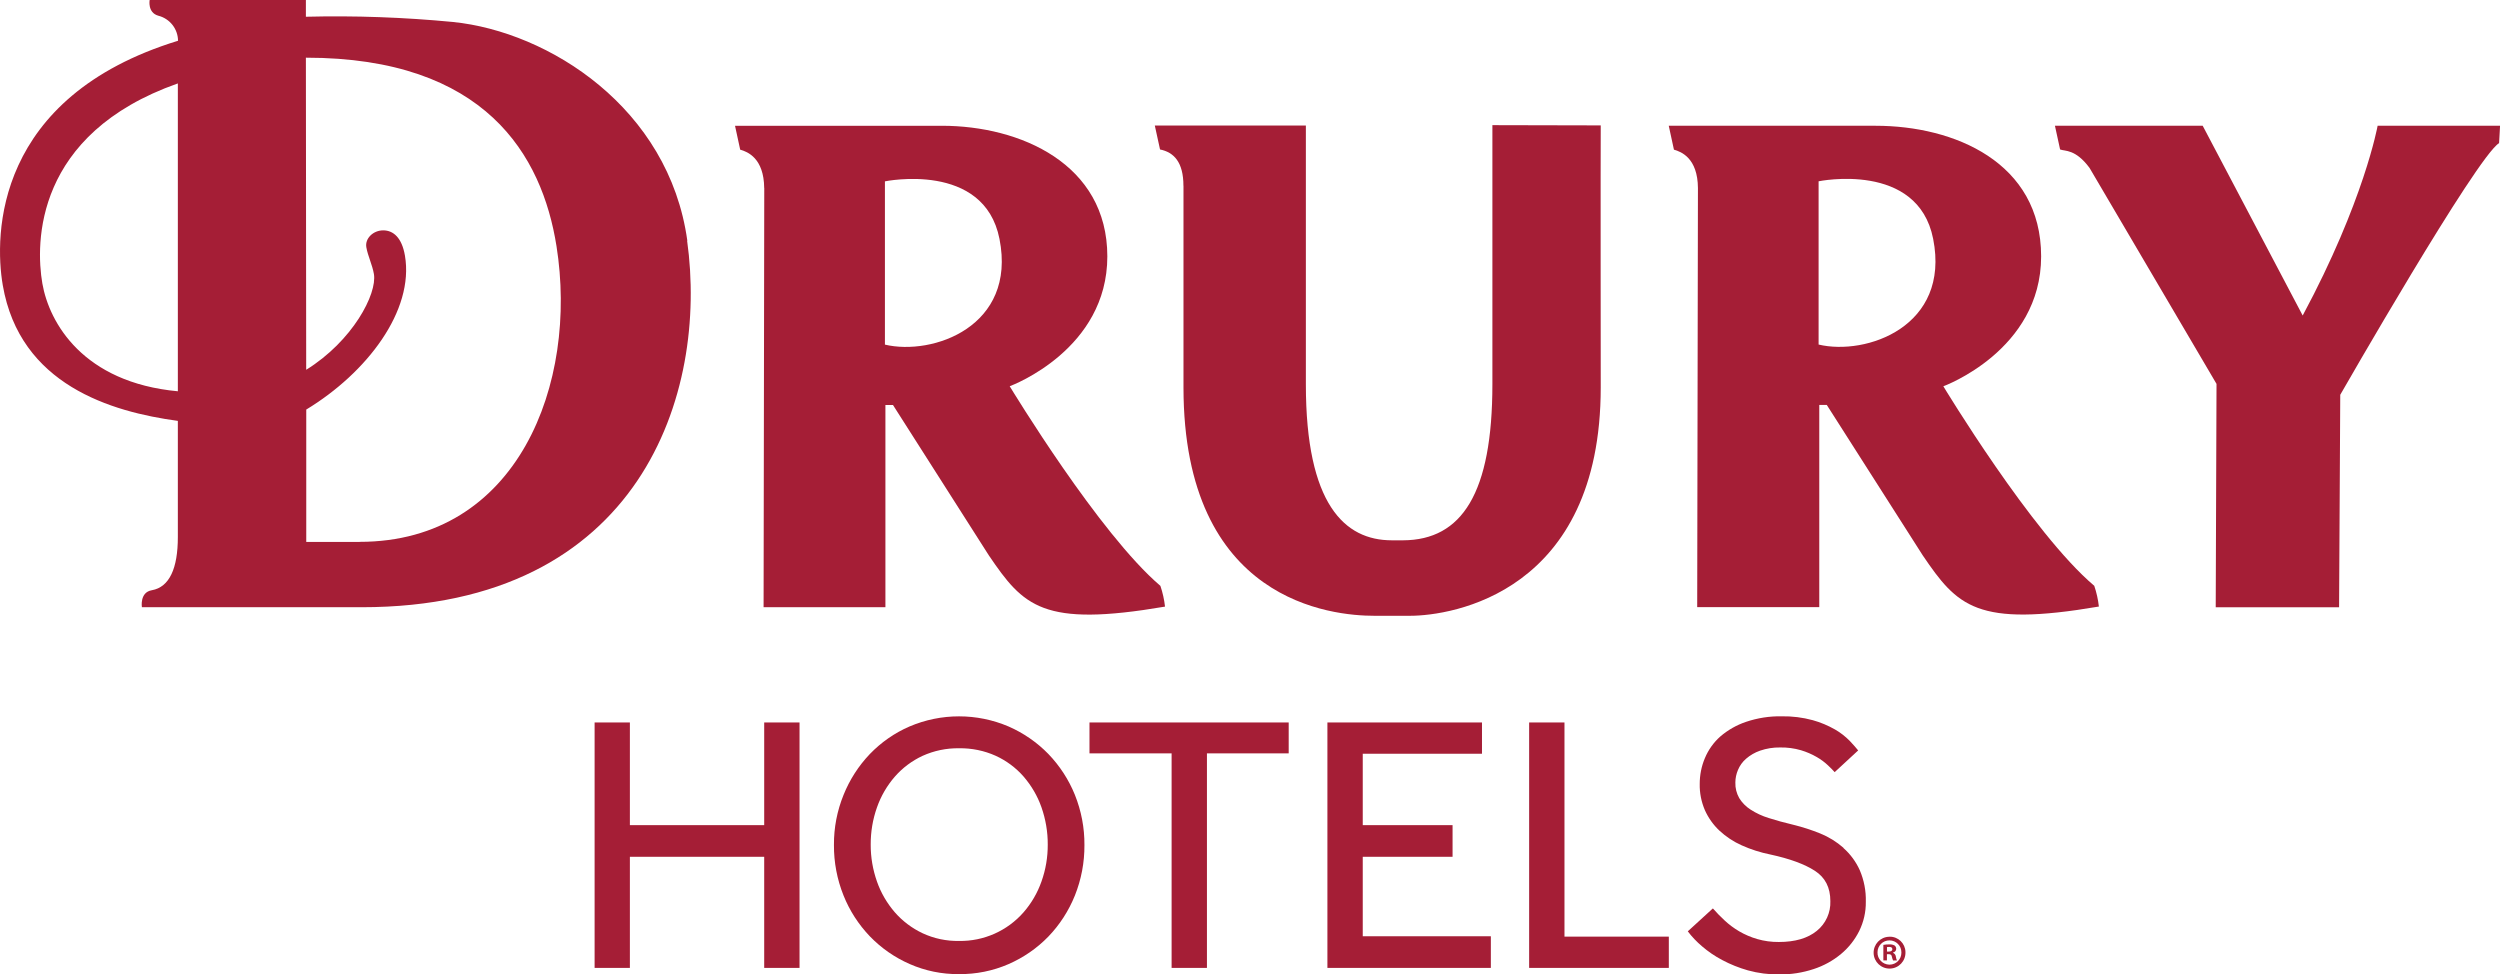 <?xml version="1.0" encoding="UTF-8"?>
<svg id="Layer_2" data-name="Layer 2" xmlns="http://www.w3.org/2000/svg" viewBox="0 0 406.11 158.25">
  <defs>
    <style>
      .cls-1 {
        fill: #a51e36;
      }
    </style>
  </defs>
  <g id="Layer_1-2" data-name="Layer 1">
    <g>
      <path class="cls-1" d="M111.62,39.11l.03-.02c-2.99-21.57-22.51-33.94-38.07-35.52-7.94-.76-15.92-1.05-23.89-.85V0h-25.38s-.38,2.04,1.4,2.55c1.87.47,3.19,2.14,3.21,4.07C-.88,15.78-.95,38.18.45,46.33c2.78,16.18,17.59,20.57,28.44,22.04v18.88c0,5.07-1.36,8.13-4.23,8.63-2,.34-1.61,2.76-1.61,2.76h35.7c45.39,0,56.32-34.84,52.87-59.53ZM28.89,63.56c-15.39-1.42-20.9-11.12-22.01-17.51-1.13-6.55-1.28-24.29,22.01-32.5v50.01ZM58.41,88.03h-.02s-8.64,0-8.64,0v-21.5c9.85-5.97,17.56-16.06,16.03-25.01-.5-2.92-1.89-4.1-3.53-4.1s-2.99,1.33-2.74,2.75c.25,1.43.97,2.84,1.23,4.34.55,3.24-3.46,10.88-11,15.56l-.05-50.7c29.15,0,38.36,15.83,40.71,30.61,3.54,22.27-6.23,48.04-31.99,48.04Z"/>
      <path class="cls-1" d="M374.05,51.24l-16.24-30.82h-24l.84,3.86c.81.31,2.49-.09,4.78,2.99l20.63,35.09-.13,36.29h20.04l.19-34.52s22.13-38.64,25.8-40.88l.16-2.82h-19.89s-2.19,12.23-12.17,30.82Z"/>
      <polygon class="cls-1" points="406.11 20.42 406.11 20.42 406.11 20.4 406.11 20.42"/>
      <path class="cls-1" d="M124.15,30.55l-.11,68.09h19.79v-32.85h1.23l15.58,24.44c5.62,8.26,8.71,11.71,28.61,8.31-.13-1.15-.38-2.28-.75-3.37-9.94-8.47-24.11-31.83-24.48-32.43.52-.19,15.86-6.04,15.86-21.09s-14.18-21.22-26.87-21.22h-33.61l.84,3.88c1.2.34,3.85,1.37,3.9,6.23ZM143.75,29.46s16.11-3.32,18.61,9.35c2.82,14.25-10.88,19.01-18.61,17.17v-26.52Z"/>
      <path class="cls-1" d="M315.68,62.75s15.89-5.79,15.89-21.1-14.15-21.22-26.87-21.22h-33.62l.84,3.88c1.2.34,3.86,1.37,3.9,6.23l-.12,68.09h19.83v-32.85h1.22l15.59,24.44c5.62,8.26,8.71,11.71,28.61,8.31-.13-1.15-.38-2.28-.75-3.37-10.11-8.54-24.52-32.42-24.52-32.42ZM295.42,55.97v-26.52s16.11-3.32,18.61,9.35c2.82,14.25-10.88,19.01-18.61,17.17Z"/>
      <path class="cls-1" d="M192.25,30.17v32.75c0,34.92,24.23,37.11,31,37.11h5.79c6.77,0,30.99-3.73,30.99-37.11,0,0-.04-38.41,0-42.55l-17.6-.04v42.06c0,17.74-4.94,25.33-14.5,25.38h-1.84c-7.67,0-13.96-5.85-13.96-25.33V20.39h-24.54l.85,3.89c2.24.45,3.8,2.05,3.8,5.9Z"/>
      <polygon class="cls-1" points="124.14 134.04 102.32 134.04 102.32 117.36 96.59 117.36 96.59 157.23 102.32 157.23 102.32 139.18 124.14 139.18 124.14 157.23 129.88 157.23 129.88 117.36 124.14 117.36 124.14 134.04"/>
      <path class="cls-1" d="M170.31,122.49c-1.85-1.9-4.05-3.42-6.48-4.48-5.14-2.19-10.95-2.19-16.08,0-2.43,1.05-4.62,2.58-6.45,4.48-1.83,1.92-3.28,4.17-4.27,6.64-1.05,2.58-1.58,5.35-1.56,8.13-.02,2.81.51,5.59,1.55,8.19.99,2.48,2.45,4.74,4.3,6.67,1.84,1.9,4.03,3.42,6.45,4.48,2.52,1.11,5.26,1.67,8.01,1.64,2.76.03,5.5-.52,8.04-1.62,2.43-1.06,4.64-2.58,6.48-4.48,1.85-1.92,3.31-4.19,4.31-6.67,1.04-2.6,1.57-5.39,1.55-8.19.02-2.8-.51-5.57-1.55-8.16-1-2.47-2.46-4.72-4.31-6.64ZM169.18,143.2c-.64,1.83-1.63,3.53-2.9,4.99-2.64,3.02-6.48,4.73-10.49,4.66h0c-2.04.04-4.07-.39-5.92-1.25-1.72-.81-3.26-1.97-4.51-3.4-1.27-1.47-2.26-3.16-2.9-4.99-.68-1.93-1.03-3.96-1.02-6.01-.01-2.06.33-4.11,1.02-6.05.64-1.83,1.63-3.53,2.9-4.99,1.25-1.43,2.79-2.58,4.51-3.38,1.86-.84,3.88-1.26,5.92-1.23,2.05-.03,4.08.38,5.95,1.22,1.73.79,3.28,1.94,4.54,3.38,1.27,1.47,2.26,3.16,2.9,4.99.68,1.94,1.03,3.99,1.02,6.05.01,2.05-.33,4.08-1.02,6.01Z"/>
      <polygon class="cls-1" points="176.98 122.38 190.32 122.38 190.32 157.23 196.06 157.23 196.06 122.38 209.34 122.38 209.34 117.36 176.98 117.36 176.98 122.38"/>
      <polygon class="cls-1" points="221.37 139.18 235.96 139.18 235.96 134.04 221.37 134.04 221.37 122.44 240.74 122.44 240.74 117.36 215.63 117.36 215.63 157.23 242.18 157.23 242.18 152.09 221.37 152.09 221.37 139.18"/>
      <polygon class="cls-1" points="254.14 117.36 248.4 117.36 248.4 157.23 271.09 157.23 271.09 152.15 254.14 152.15 254.14 117.36"/>
      <path class="cls-1" d="M299.46,137.72c-1.12-.98-2.4-1.77-3.78-2.33-1.41-.57-2.86-1.04-4.33-1.4-1.52-.36-2.86-.73-4.04-1.11-1.04-.32-2.04-.78-2.96-1.38-.74-.47-1.36-1.11-1.82-1.85-.44-.77-.66-1.65-.63-2.54,0-.7.15-1.39.42-2.03.29-.7.74-1.33,1.32-1.83.67-.58,1.44-1.02,2.27-1.31,1.05-.36,2.16-.54,3.27-.52,1.14-.02,2.28.13,3.38.45.9.27,1.76.64,2.57,1.11.66.38,1.27.83,1.82,1.35.48.45.84.82,1.08,1.1l3.82-3.53c-.32-.4-.78-.92-1.37-1.55-.71-.72-1.52-1.35-2.39-1.85-1.14-.65-2.35-1.16-3.61-1.51-1.65-.45-3.35-.66-5.05-.63-1.97-.04-3.93.27-5.8.9-1.54.52-2.96,1.33-4.19,2.39-1.08.96-1.93,2.16-2.49,3.5-.56,1.32-.84,2.75-.84,4.19-.03,1.47.26,2.92.84,4.27.56,1.25,1.36,2.38,2.36,3.32,1.07.99,2.29,1.8,3.62,2.39,1.49.67,3.06,1.17,4.66,1.49,3.14.68,5.55,1.56,7.23,2.65s2.51,2.72,2.51,4.92c.07,1.87-.75,3.67-2.21,4.84-1.47,1.2-3.53,1.8-6.16,1.8-1.19.01-2.38-.15-3.52-.48-1.02-.3-2.01-.72-2.93-1.26-.85-.5-1.64-1.09-2.36-1.76-.71-.66-1.34-1.31-1.89-1.94h-.03s-4.06,3.71-4.06,3.71c.68.89,1.45,1.7,2.3,2.42,1.01.87,2.11,1.62,3.29,2.24,1.33.71,2.73,1.27,4.18,1.68,1.67.46,3.39.68,5.11.66,1.89.02,3.77-.28,5.56-.87,1.63-.53,3.14-1.36,4.45-2.45,1.24-1.03,2.24-2.3,2.96-3.74.72-1.47,1.09-3.08,1.07-4.72.05-1.78-.29-3.54-.99-5.17-.62-1.37-1.52-2.59-2.65-3.59Z"/>
      <path class="cls-1" d="M307.51,154.76v-.03c.29-.05.5-.29.52-.58,0-.21-.08-.41-.25-.55-.27-.15-.57-.21-.87-.19-.32,0-.65.02-.97.08v2.52h.58v-1.01h.28c.32,0,.48.12.52.4.04.21.11.42.2.62h.63c-.09-.2-.16-.41-.18-.63-.03-.27-.21-.51-.46-.61ZM306.81,154.58h-.28v-.73c.11-.02.22-.03.33-.03.37,0,.54.11.54.38s-.26.38-.59.38Z"/>
      <path class="cls-1" d="M306.95,152.17s-.05,0-.08,0c-1.43.04-2.55,1.23-2.51,2.66.04,1.43,1.23,2.55,2.66,2.51,1.43-.04,2.55-1.23,2.51-2.66,0-.01,0-.03,0-.04-.03-1.39-1.18-2.5-2.57-2.48ZM306.95,156.7s-.05,0-.08,0c-1.07-.04-1.92-.94-1.88-2.01h0c0-1.07.88-1.94,1.95-1.93,1.07,0,1.94.88,1.93,1.95,0,.02,0,.04,0,.06,0,1.06-.86,1.93-1.92,1.93Z"/>
    </g>
  </g>
</svg>